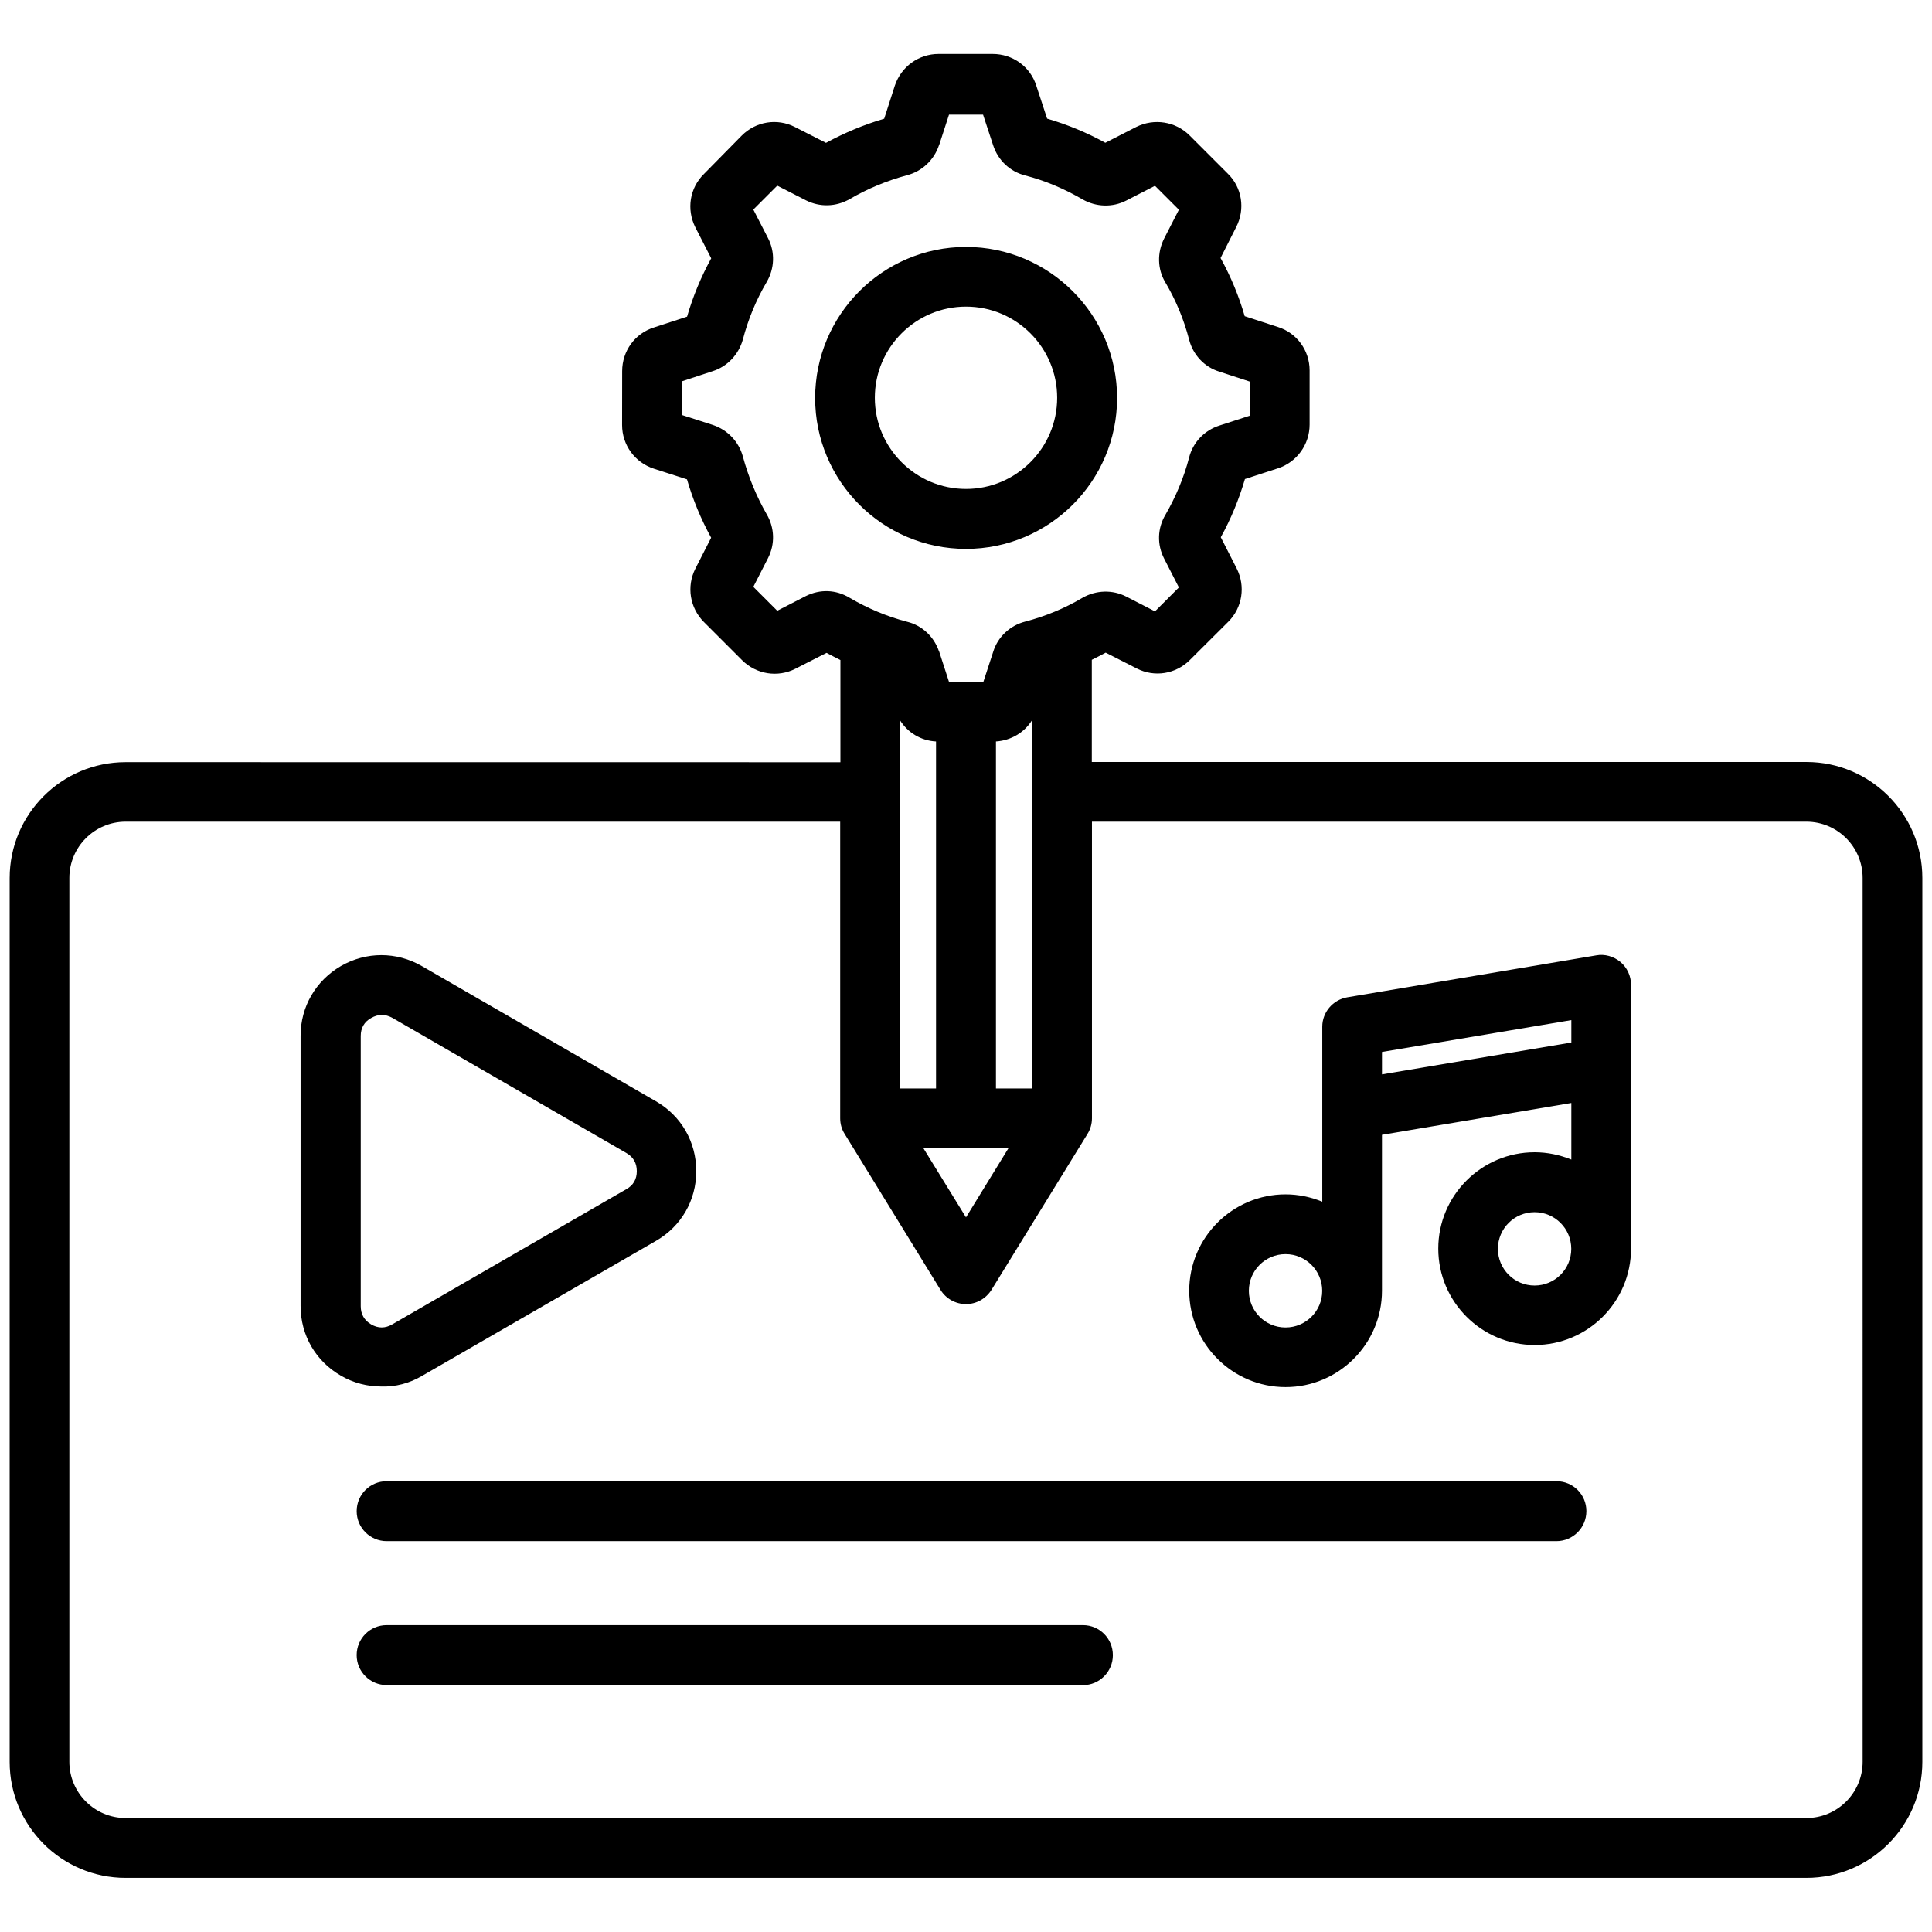 <?xml version="1.0" encoding="UTF-8"?>
<svg width="1200pt" height="1200pt" version="1.1" viewBox="0 0 1200 1200" xmlns="http://www.w3.org/2000/svg">
 <path d="m1122 473.29h-443.86v-63.469c2.859-1.453 5.766-2.859 8.625-4.453l19.312 9.844c11.062 5.625 24.234 3.469 33-5.297l23.859-23.766c8.766-8.766 10.781-22.078 5.156-33.141l-9.844-19.312c6.375-11.531 11.297-23.531 15-36.141l20.625-6.703c11.625-3.844 19.547-14.766 19.547-27.141v-33.609c0-12.469-7.922-23.297-19.688-27l-20.625-6.703c-3.609-12.469-8.625-24.609-15-36.141l9.703-19.219c5.766-11.156 3.609-24.609-5.156-33.141l-23.766-23.766c-8.766-8.766-22.078-10.781-33.141-5.297l-19.219 9.844c-11.531-6.375-23.531-11.297-36.141-15l-6.703-20.391c-3.703-11.859-14.625-19.781-27.141-19.781h-33.609c-12.234 0-23.156 7.781-27.141 19.688l-6.609 20.531c-12.609 3.703-24.703 8.766-36.141 15l-19.312-9.844c-11.062-5.625-24.234-3.469-33 5.297l-23.438 23.812c-8.859 8.625-11.062 21.938-5.391 33.234l9.844 19.219c-6.375 11.625-11.391 23.766-15 36.234l-20.531 6.703c-11.859 3.703-19.781 14.625-19.781 27.141l-0.047 33.469c0 12.375 7.922 23.297 19.781 27.141l20.531 6.609c3.609 12.469 8.625 24.609 15 36.234l-9.844 19.312c-5.531 11.062-3.375 24.234 5.297 33l23.766 23.766c8.766 8.766 22.078 10.922 33.141 5.297l19.312-9.844c2.859 1.547 5.766 3 8.625 4.453v63.469l-444-0.047c-39.703 0-72 32.297-72 72v549c0 39.703 32.297 72 72 72h1044c39.703 0 72-32.297 72-72v-549.1c0-39.75-32.297-72-72-72zm-480.94 202.78h-22.453v-215.53c9.375-0.609 17.766-5.625 22.453-13.312zm-59.672 0h-22.453v-228.84c4.781 7.781 13.078 12.844 22.453 13.312zm45 37.078-26.391 42.984-26.391-42.844h52.781zm-125.86-342.94-17.766 9.141-14.859-14.859 9.141-17.859c4.453-8.766 4.078-18.844-0.844-27.234-6.469-11.297-11.391-23.297-14.766-35.766-2.531-9.375-9.609-16.688-18.703-19.688l-19.078-6.141v-21l18.938-6.234c9.141-2.859 16.219-10.312 18.844-19.781 3.234-12.375 8.156-24.375 14.766-35.625 4.922-8.391 5.297-18.609 0.844-27.234l-9.141-17.766 14.859-14.859 17.859 9.141c8.625 4.312 18.469 4.078 27-0.703 0.141 0 0.141-0.141 0.234-0.141 11.062-6.469 23.062-11.391 35.531-14.766 9.234-2.391 16.688-9.375 19.781-18.469 0-0.141 0-0.141 0.141-0.234l6.141-18.938h21.141l6.234 18.938c3 9.375 10.453 16.453 19.922 18.844 12.469 3.234 24.375 8.297 35.625 14.859 8.391 4.781 18.609 5.156 27.234 0.703l17.766-9.141 14.859 14.859-9.141 17.859c-4.453 8.766-4.219 19.078 0.703 27.234 6.609 11.156 11.531 23.156 14.766 35.531 2.391 9.469 9.469 17.062 18.703 19.922l19.078 6.234v21.141l-18.938 6.141c-9.375 3-16.453 10.453-18.844 19.922-3.234 12.469-8.297 24.375-14.625 35.391-5.062 8.391-5.391 18.609-0.844 27.375l9.141 17.859-14.859 14.859-17.766-9.141c-8.625-4.453-18.844-4.078-27.234 0.703-11.156 6.609-23.156 11.531-35.531 14.766-9.469 2.391-17.062 9.469-19.922 18.703l-6.234 19.078h-21.141l-6.141-18.938c0-0.141 0-0.141-0.141-0.234-3.141-9.234-10.547-16.219-19.781-18.469-12.469-3.234-24.469-8.297-35.531-14.766-0.141 0-0.141-0.141-0.234-0.141-8.578-5.156-18.328-5.438-27.188-1.078zm656.39 724.08c0 19.219-15.609 34.922-34.922 34.922h-1044c-19.219 0-34.922-15.703-34.922-34.922v-549c0-19.219 15.703-34.922 34.922-34.922h443.86v184.22c0 3.469 0.938 6.844 2.766 9.703l59.531 96.844c3.375 5.531 9.375 8.859 15.844 8.859s12.375-3.375 15.844-8.859l59.625-96.844c1.781-2.859 2.766-6.234 2.766-9.703v-184.22h443.76c19.219 0 34.922 15.609 34.922 34.922zm-556.92-753.37c51.703 0 93.844-42 93.844-93.703s-42.141-93.844-93.844-93.844-93.703 42.141-93.703 93.844 42 93.703 93.703 93.703zm0-150.47c31.312 0 56.625 25.453 56.625 56.625 0 31.219-25.453 56.625-56.625 56.625-31.219 0-56.625-25.453-56.625-56.625 0-31.219 25.406-56.625 56.625-56.625zm406.45 407.02c-4.219-3.469-9.703-5.062-15-4.078l-154.69 26.062c-8.859 1.547-15.469 9.234-15.469 18.234v108.7c-7.078-2.859-14.766-4.547-22.781-4.547-33 0-59.859 26.859-59.859 59.859s26.859 59.859 59.859 59.859 59.859-26.859 59.859-59.859v-96.844l117.61-19.781v35.156c-7.078-2.859-14.766-4.547-22.781-4.547-33 0-59.859 26.859-59.859 59.859s26.859 59.859 59.859 59.859 59.859-26.859 59.859-59.859v-163.92c0-5.391-2.438-10.688-6.609-14.156zm-207.98 227.06c-12.609 0-22.781-10.219-22.781-22.781 0-12.609 10.219-22.781 22.781-22.781 12.609 0 22.781 10.219 22.781 22.781 0.047 12.562-10.172 22.781-22.781 22.781zm59.906-171.14 117.61-19.781v13.922l-117.61 19.781zm94.781 145.08c-12.609 0-22.781-10.219-22.781-22.781 0-12.609 10.219-22.781 22.781-22.781 12.609 0 22.781 10.219 22.781 22.781 0 12.609-10.172 22.781-22.781 22.781zm-691.08 56.156 145.31-83.859c15.703-9 25.078-25.219 25.078-43.312 0-18.141-9.375-34.453-25.078-43.453l-145.45-84c-15.703-9-34.453-9-50.156 0-15.703 9.141-25.078 25.312-25.078 43.312v167.86c0 18.141 9.375 34.312 25.078 43.312 7.781 4.547 16.453 6.703 25.078 6.703 8.766 0.281 17.438-1.969 25.219-6.562zm-38.016-43.312v-167.86c0-4.922 2.156-8.766 6.469-11.156 2.156-1.219 4.312-1.922 6.609-1.922 2.156 0 4.312 0.609 6.469 1.781l145.45 84c4.312 2.531 6.469 6.234 6.469 11.297 0 4.922-2.156 8.766-6.469 11.156l-145.45 84c-4.312 2.531-8.766 2.531-13.078 0s-6.469-6.375-6.469-11.297zm761.26 127.31c0 10.219-8.297 18.609-18.609 18.609h-726.56c-10.219 0-18.609-8.297-18.609-18.609s8.297-18.609 18.609-18.609h726.71c10.219 0.047 18.469 8.297 18.469 18.609zm-294.1 89.438c0 10.219-8.297 18.609-18.609 18.609l-432.47-0.047c-10.219 0-18.609-8.297-18.609-18.609 0-10.219 8.297-18.609 18.609-18.609h432.61c10.172 0.047 18.469 8.297 18.469 18.656z"/>
</svg>
